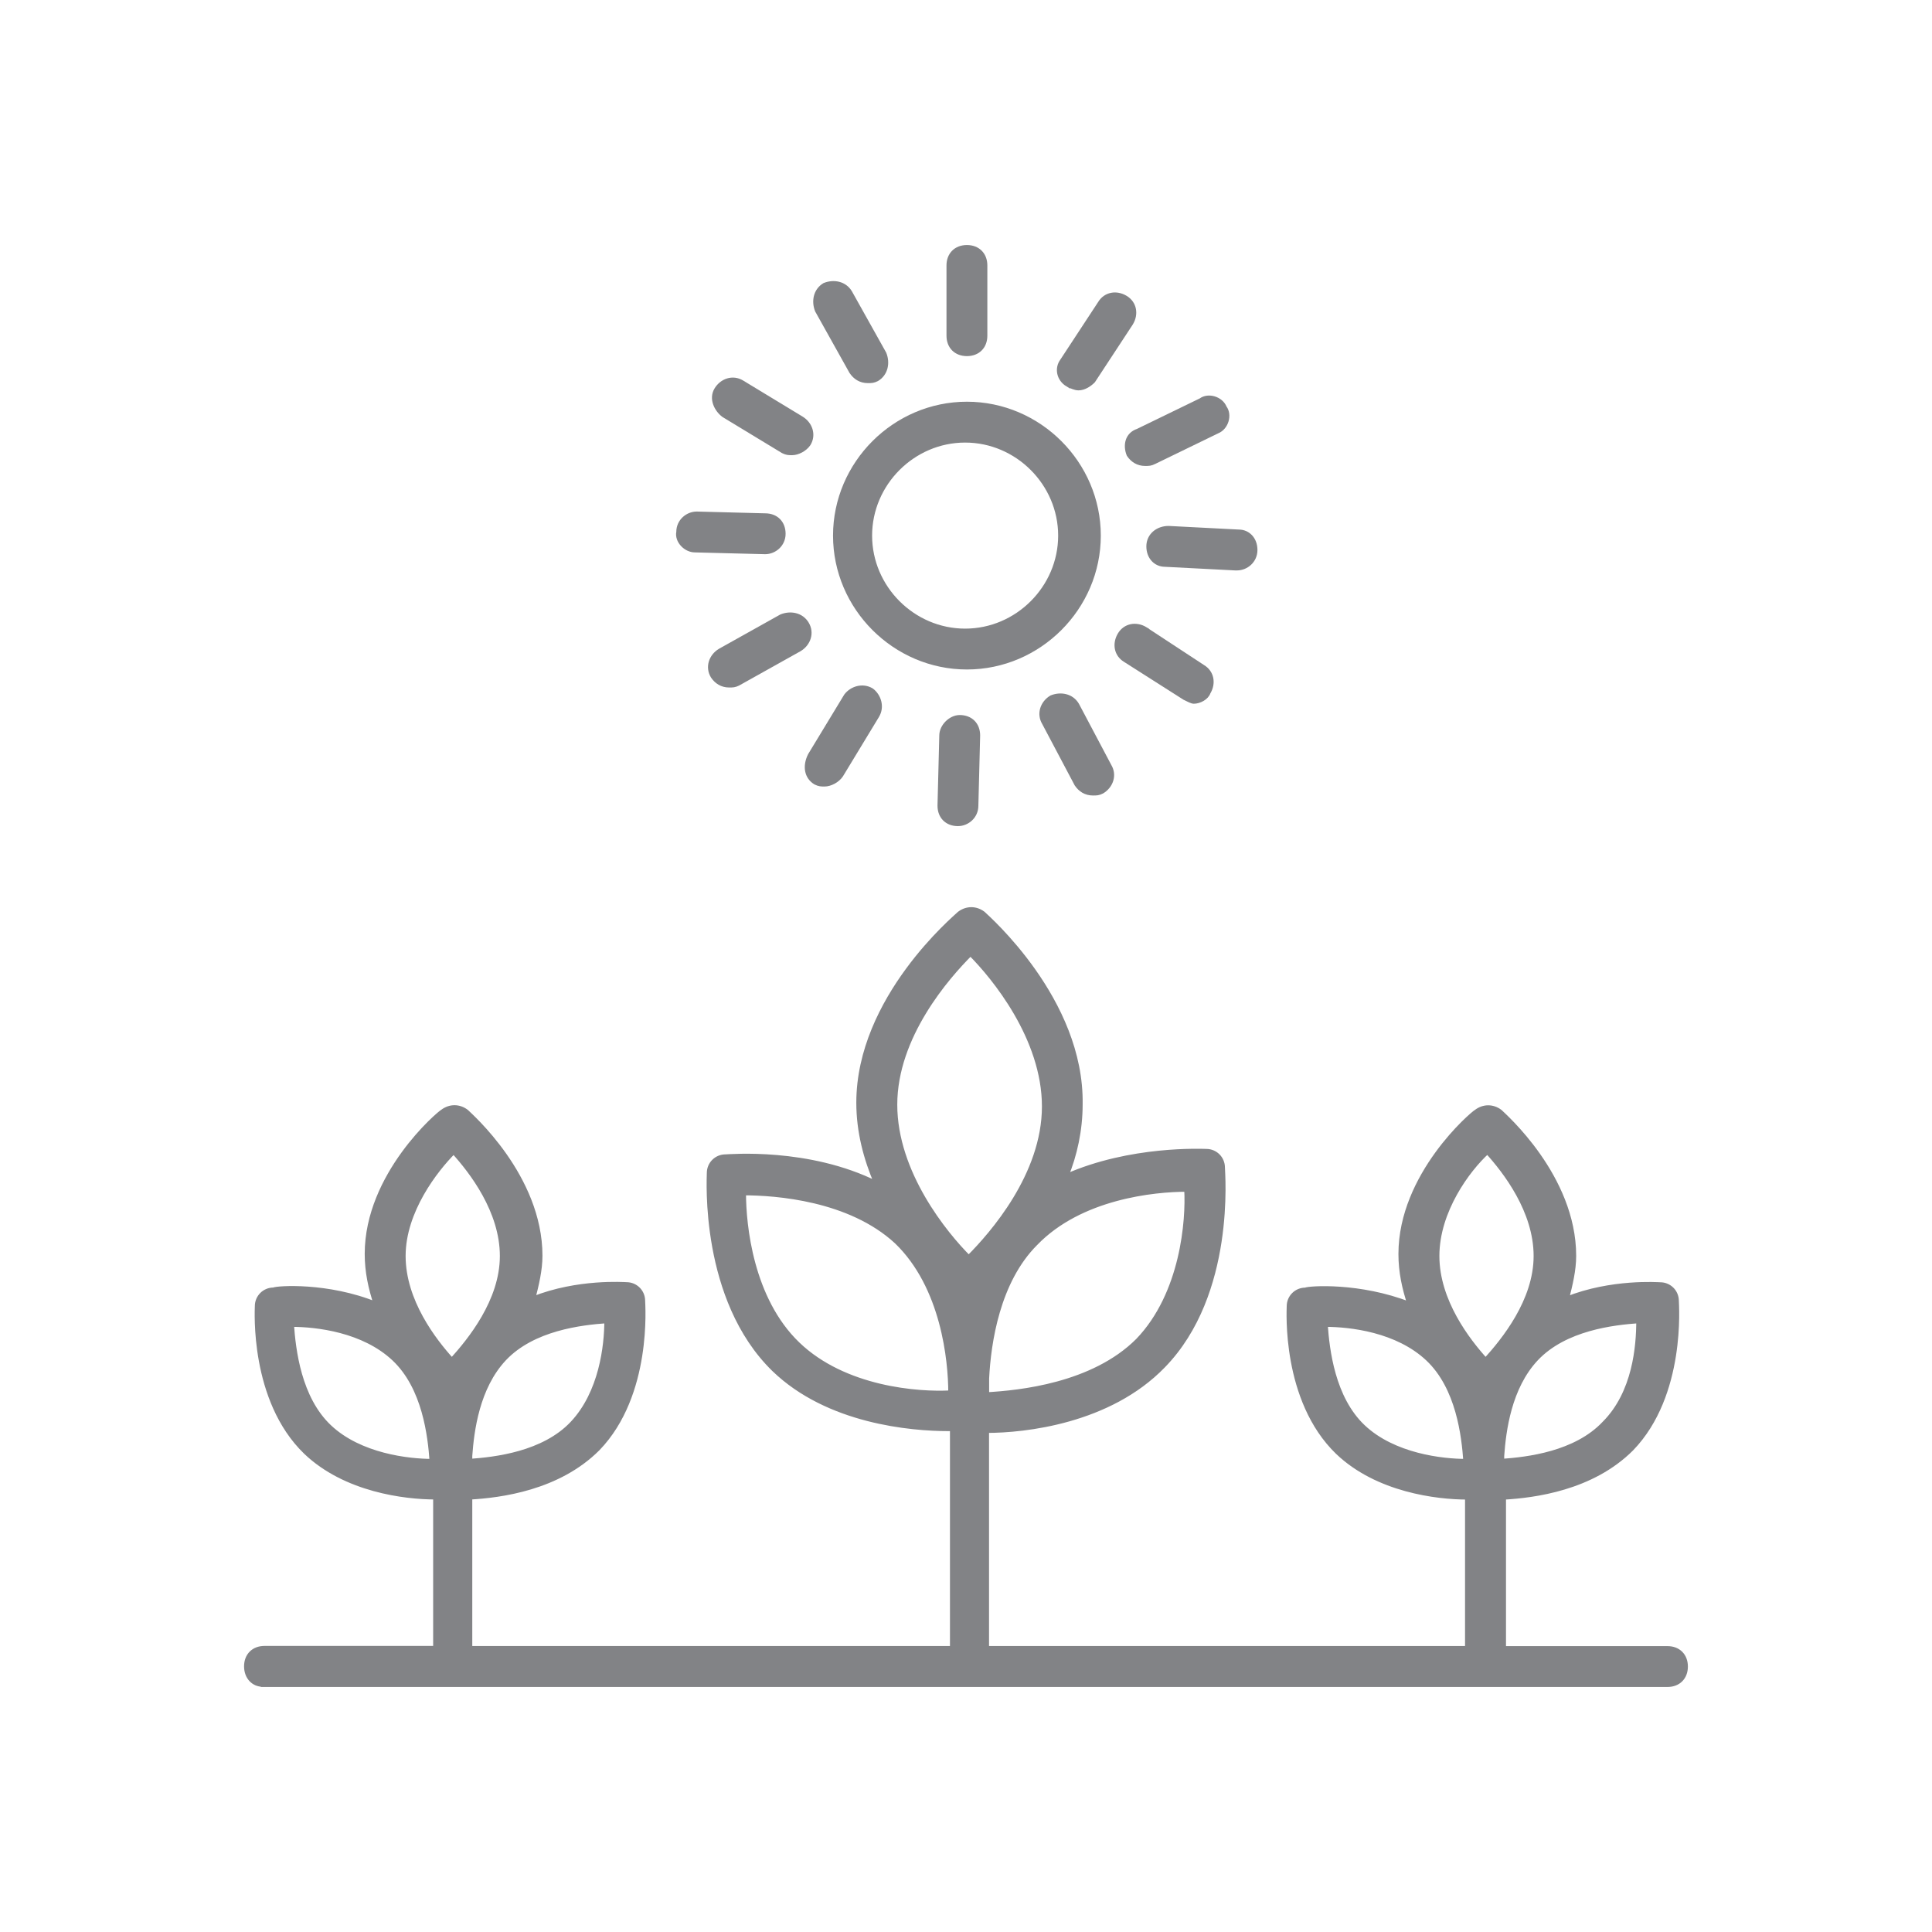 <svg xmlns="http://www.w3.org/2000/svg" id="Layer_1" viewBox="0 0 400 400"><defs><style>.cls-1{fill:#828386;stroke:#828386;stroke-miterlimit:10;}</style></defs><path class="cls-1" d="M54.4,348.77H345.23c2.24,0,3.73-1.49,3.73-3.73s-1.49-3.73-3.73-3.73h-33.93s0-31.32,0-31.32c6.34-.37,18.27-1.86,26.47-10.07,10.81-11.19,9.32-29.83,9.32-30.58,0-1.86-1.49-3.36-3.36-3.36-.37,0-10.07-.75-19.39,2.98,.75-2.98,1.49-5.97,1.49-8.95,0-16.41-14.54-29.08-15.29-29.83-1.49-1.12-3.36-1.12-4.85,0-.75,.37-15.66,13.05-15.66,29.45,0,3.73,.75,7.09,1.86,10.44-10.44-4.1-20.88-3.35-21.63-2.98-1.86,0-3.36,1.49-3.36,3.36,0,.75-1.12,19.39,10.07,30.2,8.2,7.83,20.51,9.32,26.85,9.32v31.32h-99.55v-45.12c7.83,0,25.35-1.86,36.54-13.42,14.54-14.91,12.3-39.9,12.3-41.02,0-1.86-1.49-3.36-3.36-3.36-.75,0-15.66-.75-29.08,5.22,1.86-4.47,2.98-9.69,2.98-14.91,.37-21.63-19.39-38.78-20.13-39.52-1.49-1.12-3.36-1.12-4.85,0-.75,.75-20.88,17.52-20.88,39.15,0,5.97,1.49,11.56,3.73,16.78-14.17-7.09-30.58-5.59-31.32-5.59-1.86,0-3.36,1.49-3.36,3.36,0,1.12-1.49,26.1,13.42,40.64,11.19,10.81,28.34,12.3,36.17,12.3h.75v45.49H97.28v-31.32c6.34-.37,18.27-1.86,26.47-10.07,10.81-11.19,9.32-29.83,9.32-30.58,0-1.86-1.49-3.36-3.36-3.36-.37,0-10.07-.75-19.39,2.98,.75-2.98,1.49-5.97,1.49-8.95,0-16.41-14.54-29.08-15.29-29.83-1.49-1.12-3.36-1.12-4.85,0-.75,.37-15.66,13.05-15.66,29.45,0,3.73,.75,7.09,1.86,10.44-10.07-4.1-20.51-3.36-21.25-2.98-1.86,0-3.36,1.49-3.36,3.36,0,.75-1.12,19.39,10.07,30.2,8.2,7.83,20.51,9.32,26.85,9.32v31.32s-35.42,0-35.42,0c-2.24,0-3.73,1.49-3.73,3.73s1.49,3.73,3.36,3.73h0Zm277.78-54.06c-5.97,6.34-16.03,7.46-21.25,7.83v-1.12c.37-5.22,1.49-14.17,7.09-20.13,5.97-6.34,16.03-7.46,21.25-7.83,0,5.22-.75,14.91-7.09,21.25h0Zm-24.23-56.3c3.73,4.1,10.07,12.3,10.07,21.63s-6.71,17.52-10.44,21.63c-3.73-4.1-10.07-12.3-10.07-21.63s6.34-17.9,10.44-21.63Zm-25.73,57.05c-6.34-5.97-7.46-16.03-7.83-21.25,5.22,0,14.91,1.12,21.25,7.09,6.34,5.97,7.46,16.03,7.83,21.25-4.85,0-14.92-1.12-21.25-7.09Zm-46.61-17.9c-9.32,9.32-24.61,10.81-31.32,11.19v-3.36c.37-7.46,2.24-20.13,10.07-27.96,9.32-9.69,24.61-11.19,31.32-11.19,.37,6.34-.75,21.63-10.07,31.32h0Zm-34.68-80.17c4.85,4.85,15.29,17.52,15.29,31.69s-10.81,26.47-15.66,31.32c-4.85-4.85-15.29-17.52-15.29-31.69s10.81-26.47,15.66-31.32Zm-35.79,80.91c-9.69-9.32-11.19-24.61-11.19-31.32,6.71,0,22,1.12,31.69,10.07,9.69,9.32,11.19,24.61,11.19,31.32-6.71,.37-22-.75-31.69-10.07Zm-46.61,16.41c-5.97,6.34-16.03,7.46-21.25,7.83v-1.12c.37-5.22,1.49-14.17,7.09-20.13,5.97-6.34,16.03-7.46,21.25-7.83,0,5.22-1.12,14.91-7.09,21.25h0Zm-24.61-56.3c3.73,4.1,10.07,12.3,10.07,21.63s-6.71,17.52-10.44,21.63c-3.73-4.1-10.07-12.3-10.07-21.63s6.71-17.9,10.44-21.63Zm-25.73,57.05c-6.34-5.97-7.46-16.03-7.83-21.25,5.22,0,14.91,1.12,21.25,7.09,6.34,5.97,7.46,16.03,7.83,21.25-4.85,0-14.92-1.12-21.25-7.09Z"></path><path class="cls-1" d="M172.97,110.89c0,14.91,12.3,27.22,27.22,27.22s27.22-12.3,27.22-27.22-12.3-27.22-27.22-27.22-27.22,12.3-27.22,27.22Zm46.61,0c0,10.81-8.95,19.76-19.76,19.76s-19.76-8.95-19.76-19.76,8.95-19.76,19.76-19.76,19.76,8.95,19.76,19.76Z"></path><path class="cls-1" d="M200.19,73.23c2.24,0,3.73-1.49,3.73-3.73v-14.54c0-2.24-1.49-3.73-3.73-3.73s-3.73,1.49-3.73,3.73v14.54c0,2.24,1.49,3.73,3.73,3.73Z"></path><path class="cls-1" d="M176.32,76.96c.75,1.12,1.86,1.86,3.36,1.86,.75,0,1.12,0,1.86-.37,1.86-1.12,2.24-3.36,1.49-5.22l-7.09-12.68c-1.12-1.86-3.36-2.24-5.22-1.49-1.86,1.12-2.24,3.36-1.49,5.22l7.08,12.67Z"></path><path class="cls-1" d="M149.85,85.91l12.3,7.46c.75,.37,1.12,.37,1.86,.37,1.12,0,2.61-.75,3.36-1.86,1.12-1.86,.37-4.1-1.49-5.22l-12.3-7.46c-1.86-1.12-4.1-.37-5.22,1.49-1.12,1.87,0,4.1,1.49,5.22h0Z"></path><path class="cls-1" d="M143.88,113.87l14.54,.37c1.86,0,3.73-1.49,3.73-3.73s-1.49-3.73-3.73-3.73l-14.17-.37c-1.86,0-3.73,1.49-3.73,3.73-.37,1.86,1.49,3.73,3.36,3.73h0Z"></path><path class="cls-1" d="M161.78,127.67l-12.68,7.09c-1.86,1.12-2.61,3.36-1.49,5.22,.75,1.12,1.86,1.86,3.36,1.86,.75,0,1.12,0,1.86-.37l12.68-7.09c1.86-1.12,2.61-3.36,1.49-5.22-1.12-1.87-3.36-2.24-5.22-1.49h0Z"></path><path class="cls-1" d="M168.87,161.97c.75,.37,1.12,.37,1.86,.37,1.12,0,2.61-.75,3.36-1.86l7.46-12.3c1.12-1.86,.37-4.1-1.12-5.22-1.86-1.12-4.1-.37-5.22,1.12l-7.46,12.3c-1.12,2.24-.74,4.48,1.12,5.59h0Z"></path><path class="cls-1" d="M194.97,152.27l-.37,14.54c0,2.24,1.49,3.73,3.73,3.73,1.86,0,3.73-1.49,3.73-3.73l.37-14.54c0-2.24-1.49-3.73-3.73-3.73-1.87,0-3.73,1.86-3.73,3.73Z"></path><path class="cls-1" d="M217.71,144.44c-1.86,1.12-2.61,3.36-1.49,5.22l6.71,12.68c.75,1.12,1.86,1.86,3.36,1.86,.75,0,1.12,0,1.86-.37,1.86-1.12,2.61-3.36,1.49-5.22l-6.71-12.68c-1.12-1.87-3.36-2.24-5.22-1.49h0Z"></path><path class="cls-1" d="M237.1,130.28c-1.86-1.12-4.1-.75-5.22,1.12s-.75,4.1,1.12,5.22l12.3,7.83c.75,.37,1.49,.75,1.86,.75,1.12,0,2.61-.75,2.98-1.86,1.12-1.86,.75-4.1-1.12-5.22l-11.93-7.83Z"></path><path class="cls-1" d="M237.84,113.12c0,2.24,1.49,3.73,3.36,3.73l14.54,.75h.37c1.86,0,3.73-1.49,3.73-3.73s-1.49-3.73-3.36-3.73l-14.54-.75c-2.24,0-4.1,1.49-4.1,3.73Z"></path><path class="cls-1" d="M233.74,94.11c.75,1.12,1.86,1.86,3.36,1.86,.75,0,1.12,0,1.86-.37l13.05-6.34c1.86-.75,2.61-3.36,1.49-4.85-.75-1.86-3.36-2.61-4.85-1.49l-13.05,6.34c-2.23,.74-2.61,2.98-1.86,4.85h0Z"></path><path class="cls-1" d="M221.07,79.57c.75,.37,1.49,.75,2.24,.75,1.12,0,2.24-.75,2.98-1.49l7.83-11.93c1.12-1.86,.75-4.1-1.12-5.22-1.86-1.12-4.1-.75-5.22,1.12l-7.83,11.93c-1.12,1.49-.75,3.73,1.12,4.85h0Z"></path></svg>